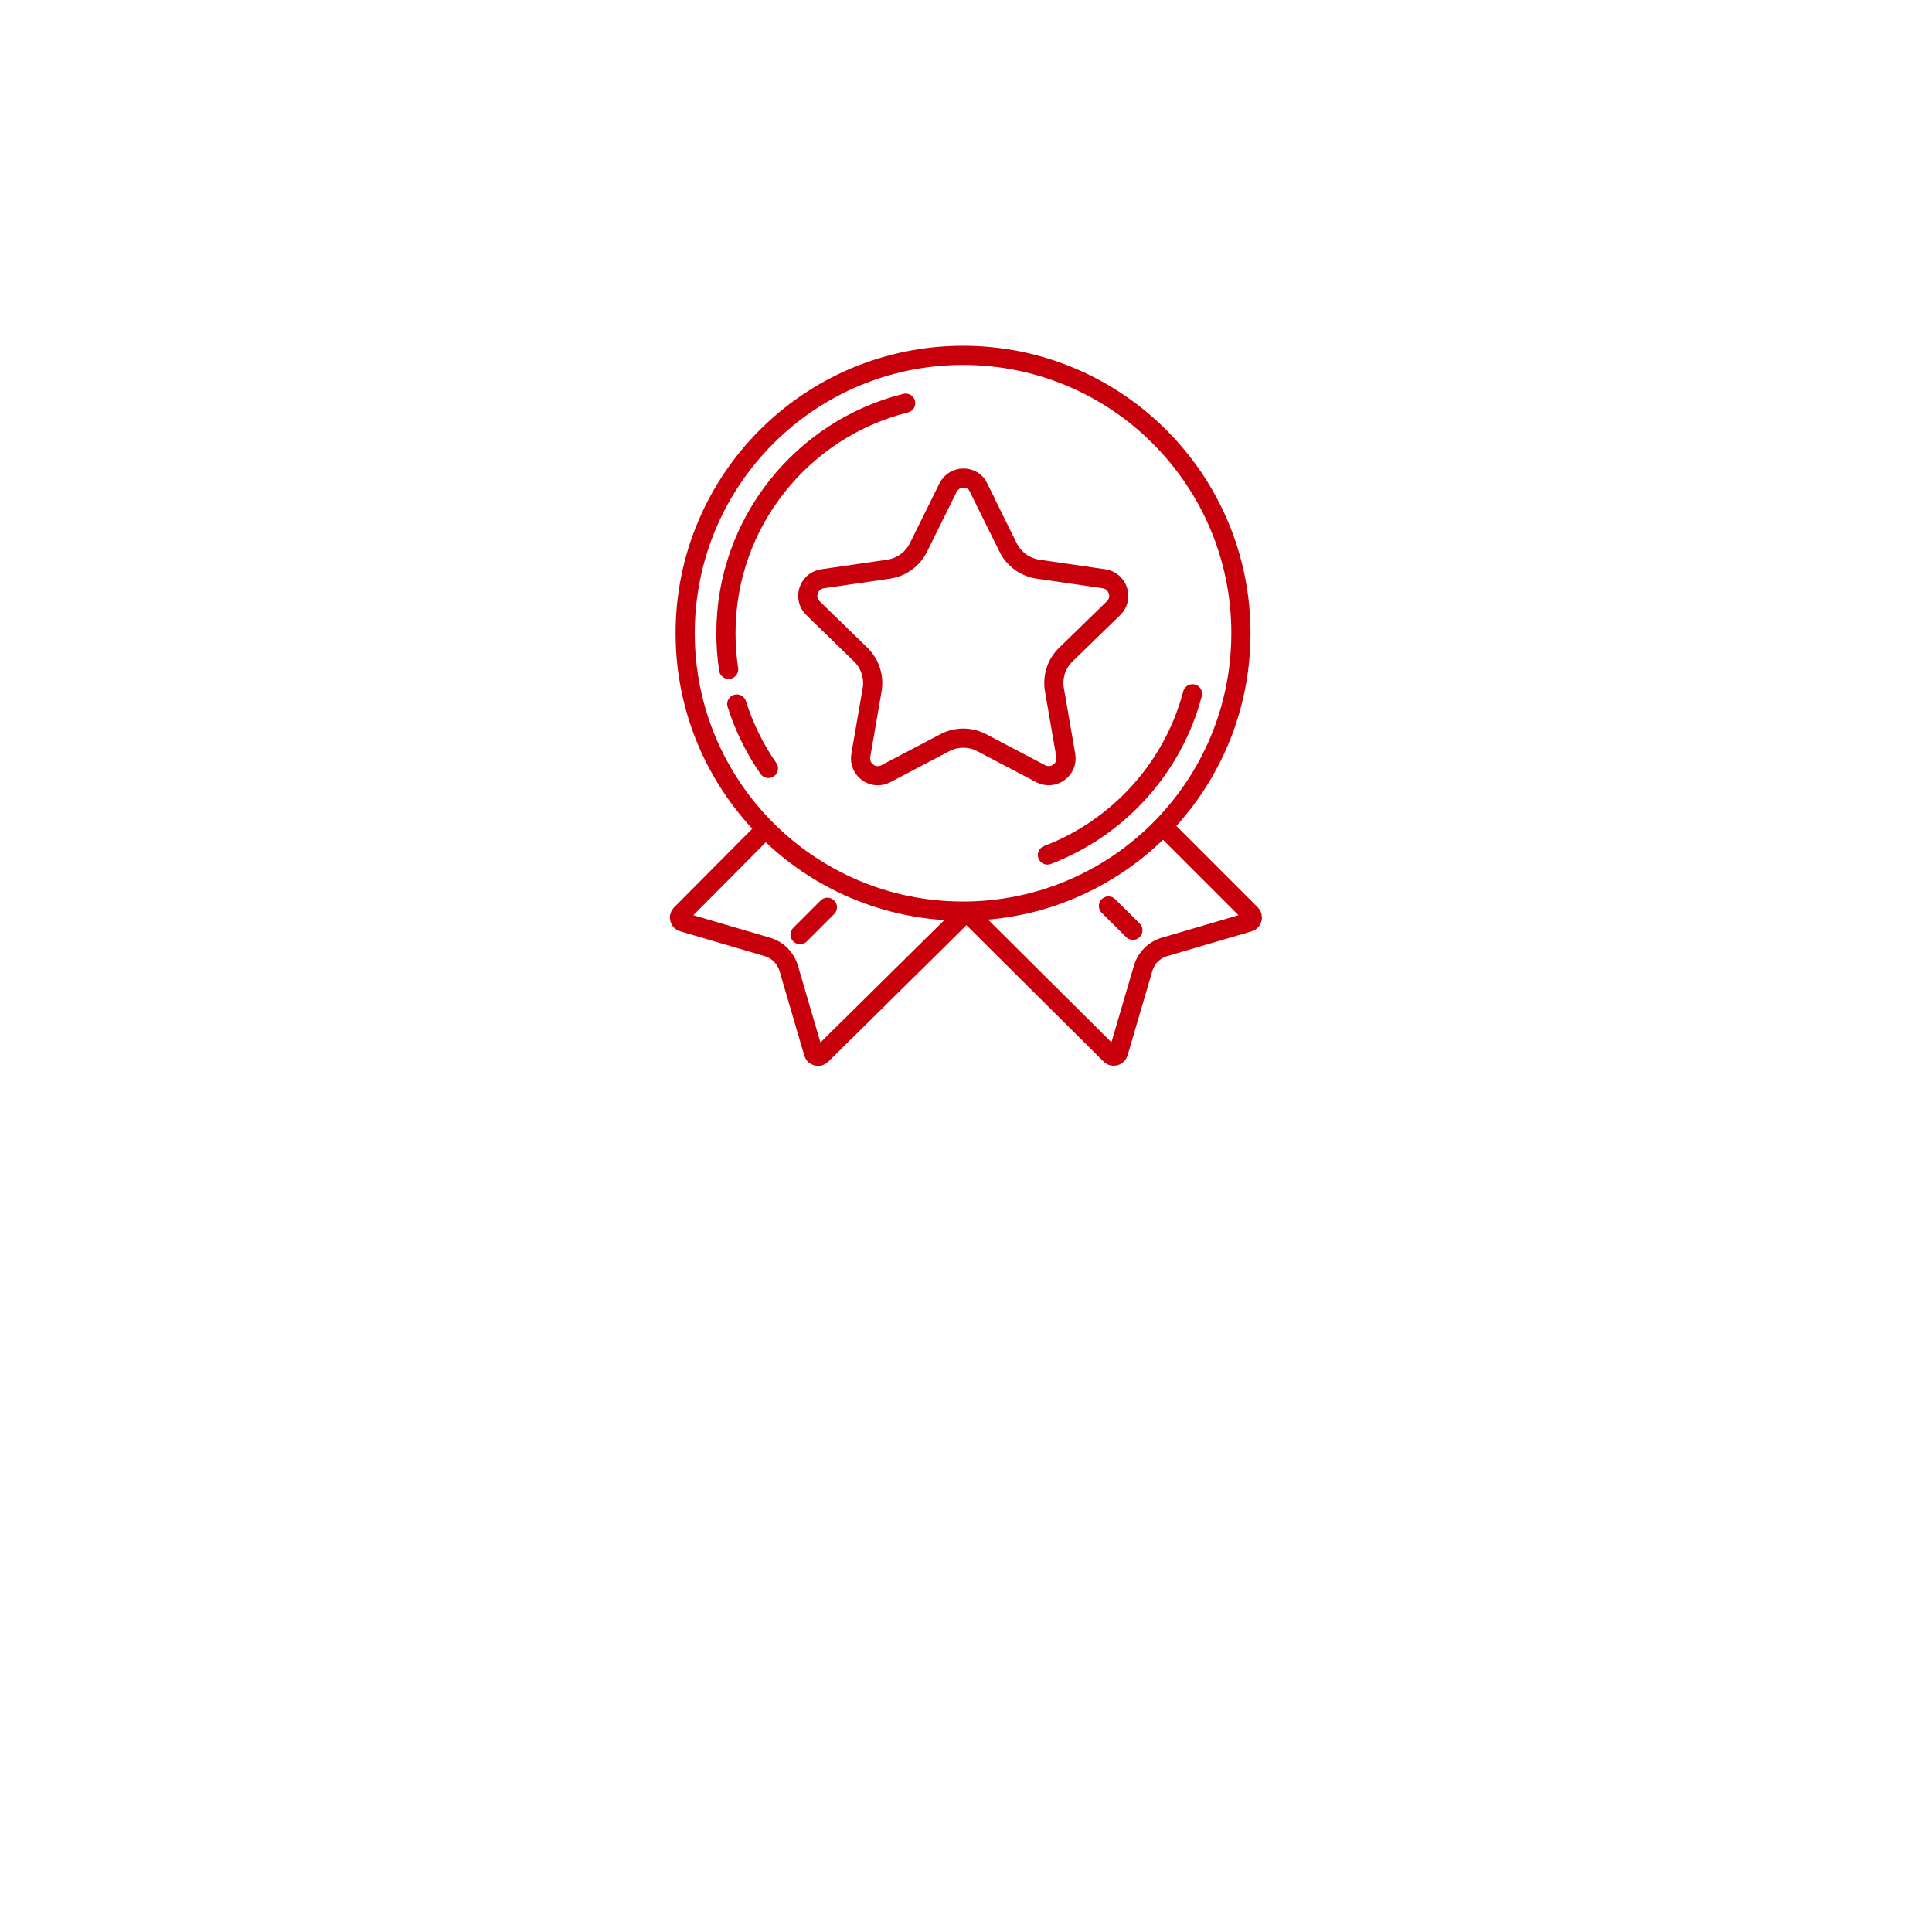 <?xml version="1.0" encoding="UTF-8"?><svg id="_レイヤー_2" xmlns="http://www.w3.org/2000/svg" viewBox="0 0 120.91 120.91"><defs><style>.cls-1,.cls-2{fill:none;}.cls-2{stroke:#c7000b;stroke-linecap:round;stroke-miterlimit:10;stroke-width:1.2px;}</style></defs><g id="_アイコン"><rect class="cls-1" width="120.91" height="120.91"/><circle class="cls-2" cx="60.27" cy="39.63" r="17.39"/><path class="cls-2" d="M48.09,48.09c-.85-1.22-1.52-2.58-1.98-4.03"/><path class="cls-2" d="M74.63,43.42c-1.22,4.64-4.65,8.4-9.08,10.09"/><path class="cls-2" d="M45.6,41.89c-.11-.74-.17-1.49-.17-2.26,0-6.95,4.8-12.79,11.25-14.4"/><path class="cls-2" d="M47.8,51.99l-5.19,5.22c-.16.16-.09.44.13.5l5.28,1.55c.65.19,1.15.7,1.34,1.34l1.55,5.29c.06.22.34.29.5.13l8.88-8.77"/><path class="cls-2" d="M72.93,51.85l5.36,5.36c.16.16.09.44-.13.5l-5.28,1.55c-.65.19-1.15.7-1.34,1.34l-1.55,5.28c-.06.22-.34.29-.5.13l-8.82-8.77"/><path class="cls-2" d="M61.24,30.52l1.85,3.74c.36.73,1.06,1.24,1.87,1.36l4.13.6c.88.13,1.24,1.22.6,1.84l-2.99,2.91c-.59.57-.85,1.39-.71,2.2l.71,4.11c.15.88-.77,1.55-1.57,1.14l-3.69-1.94c-.72-.38-1.59-.38-2.31,0l-3.69,1.94c-.79.42-1.72-.26-1.57-1.14l.71-4.11c.14-.81-.13-1.63-.71-2.2l-2.99-2.91c-.64-.62-.29-1.71.6-1.84l4.13-.6c.81-.12,1.51-.63,1.87-1.36l1.85-3.74c.4-.8,1.54-.8,1.93,0Z"/><line class="cls-2" x1="50.07" y1="58.49" x2="51.78" y2="56.78"/><line class="cls-2" x1="70.9" y1="58.22" x2="69.37" y2="56.7"/></g></svg>